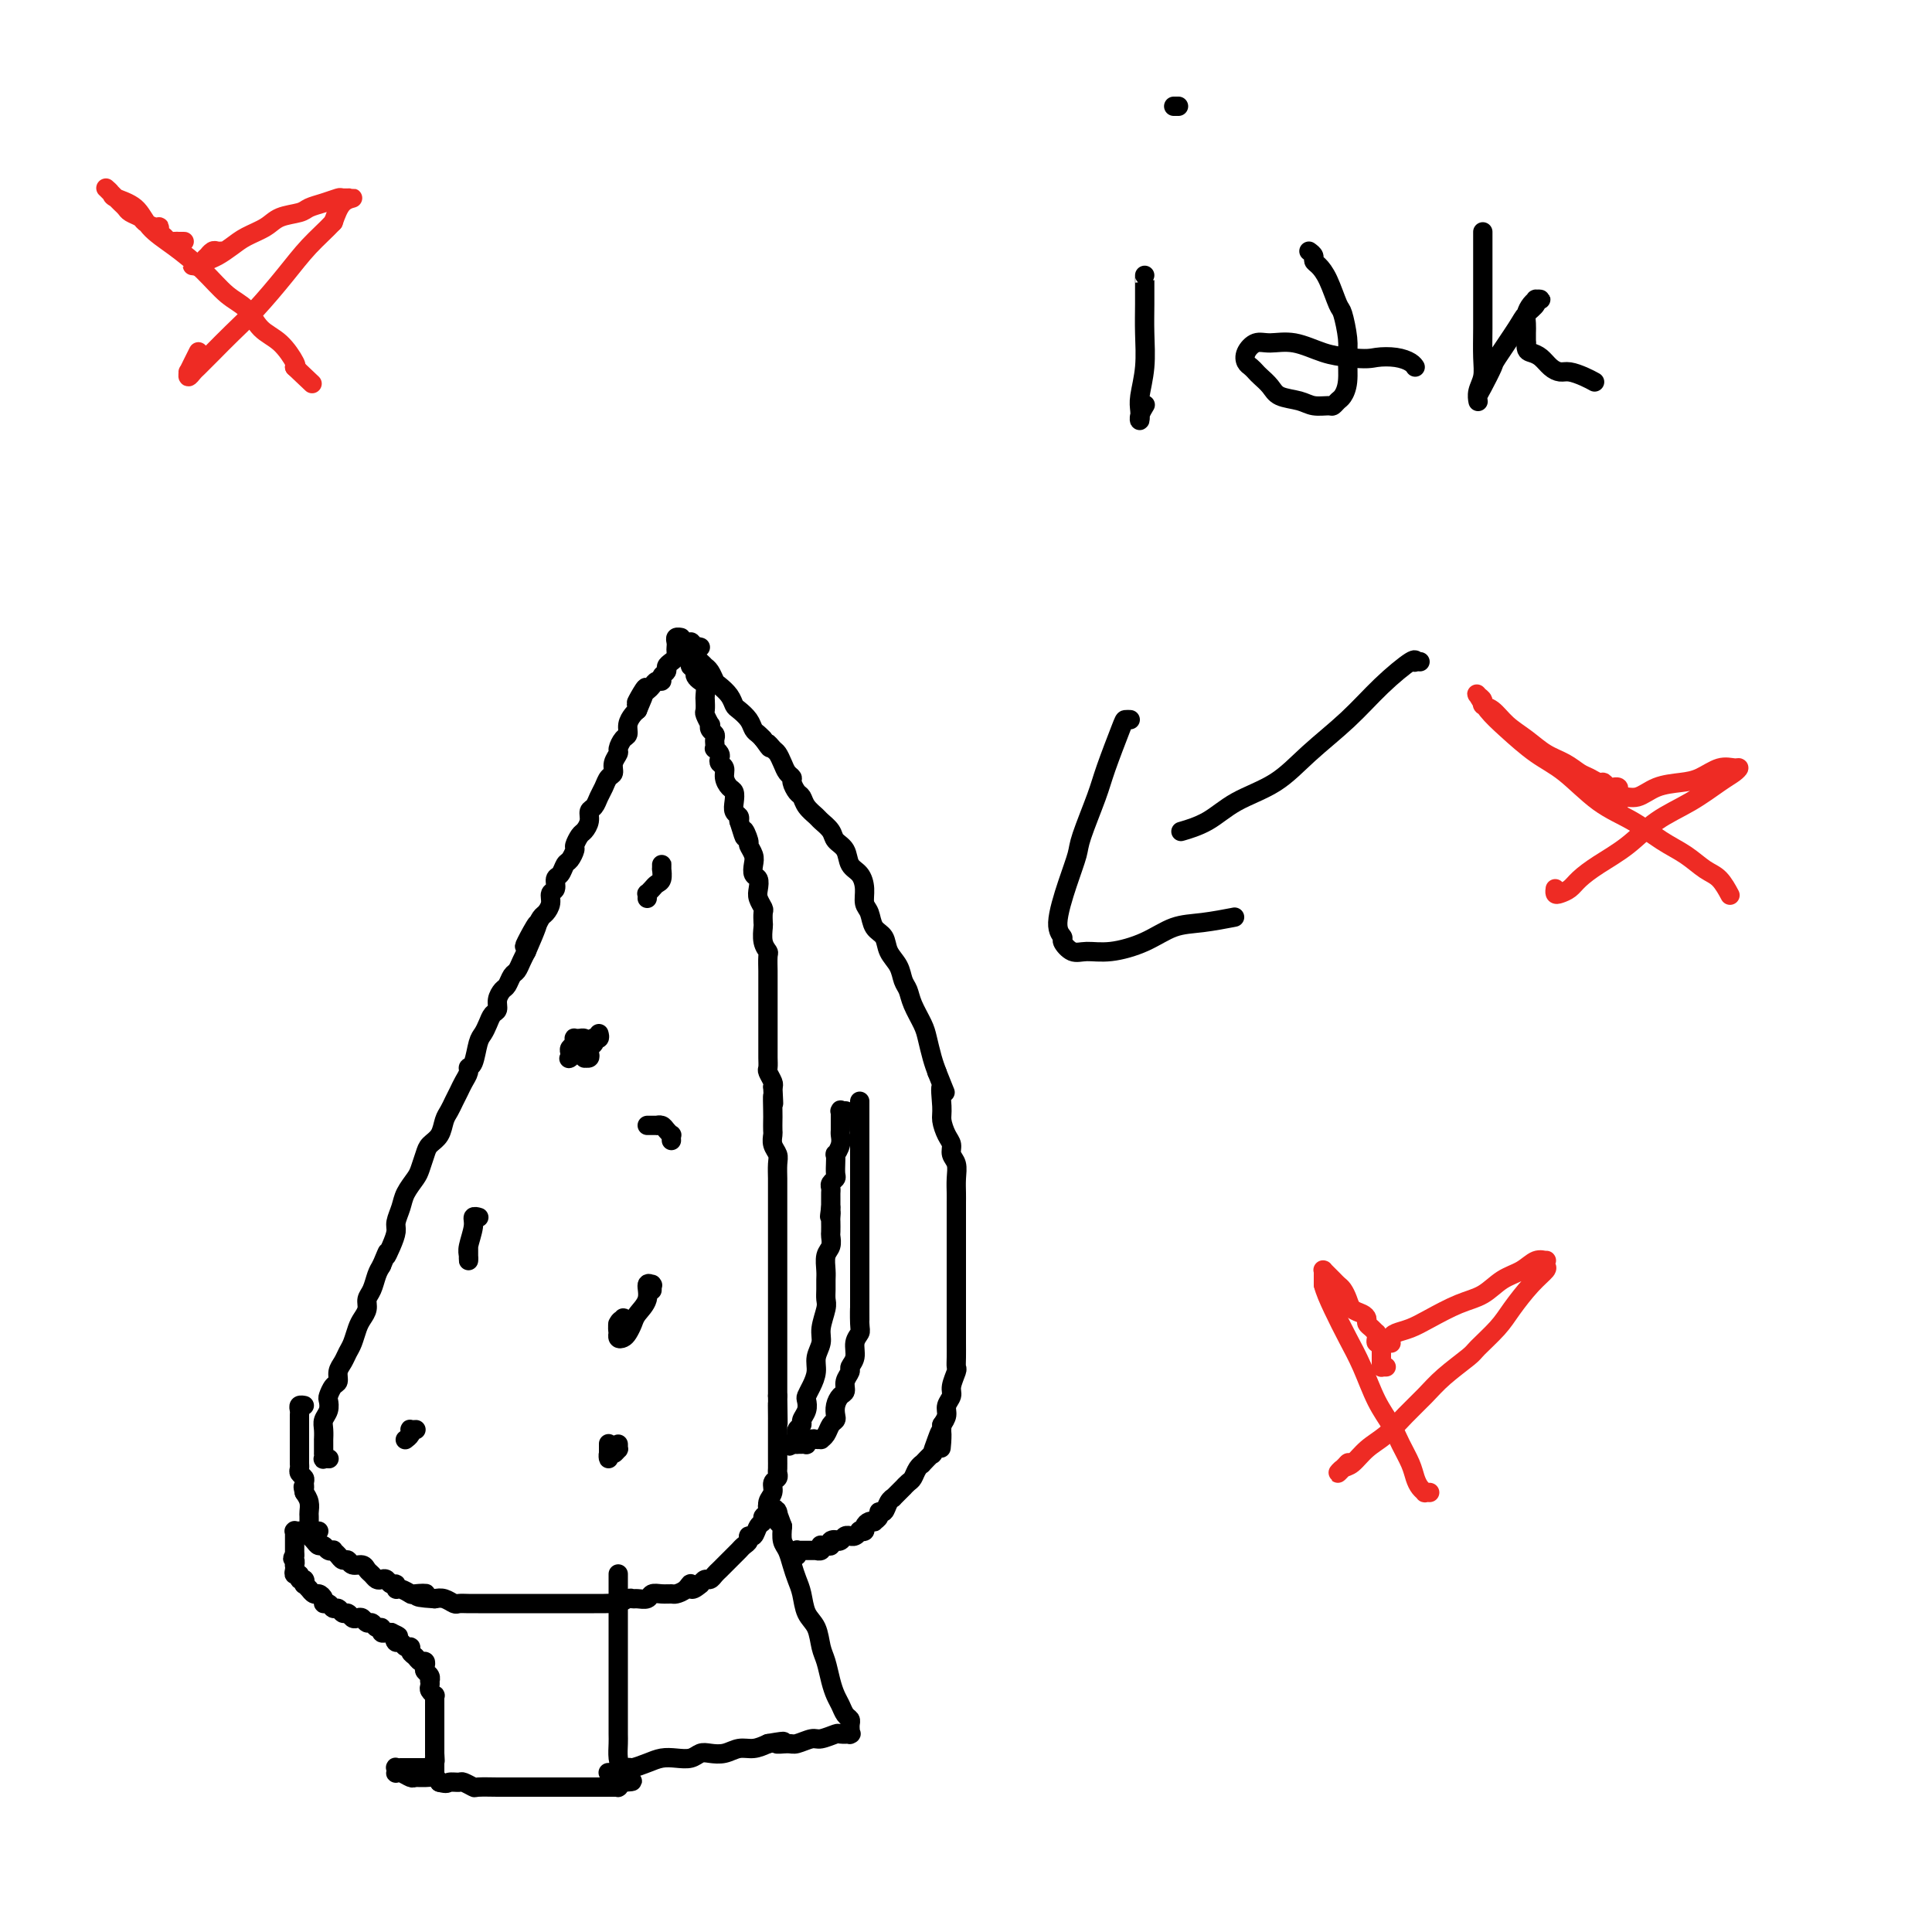 <svg viewBox='0 0 400 400' version='1.1' xmlns='http://www.w3.org/2000/svg' xmlns:xlink='http://www.w3.org/1999/xlink'><g fill='none' stroke='#000000' stroke-width='4' stroke-linecap='round' stroke-linejoin='round'><path d='M68,302c0.113,0.009 0.226,0.017 0,0c-0.226,-0.017 -0.793,-0.060 -1,0c-0.207,0.060 -0.056,0.224 0,0c0.056,-0.224 0.015,-0.835 0,-1c-0.015,-0.165 -0.004,0.115 0,0c0.004,-0.115 0.001,-0.625 0,-1c-0.001,-0.375 -0.001,-0.614 0,-1c0.001,-0.386 0.004,-0.918 0,-1c-0.004,-0.082 -0.015,0.286 0,0c0.015,-0.286 0.056,-1.227 0,-2c-0.056,-0.773 -0.208,-1.377 0,-2c0.208,-0.623 0.778,-1.265 1,-2c0.222,-0.735 0.097,-1.562 0,-2c-0.097,-0.438 -0.167,-0.487 0,-1c0.167,-0.513 0.569,-1.488 1,-2c0.431,-0.512 0.889,-0.559 1,-1c0.111,-0.441 -0.125,-1.277 0,-2c0.125,-0.723 0.611,-1.334 1,-2c0.389,-0.666 0.683,-1.386 1,-2c0.317,-0.614 0.659,-1.123 1,-2c0.341,-0.877 0.683,-2.121 1,-3c0.317,-0.879 0.610,-1.394 1,-2c0.390,-0.606 0.878,-1.303 1,-2c0.122,-0.697 -0.122,-1.393 0,-2c0.122,-0.607 0.610,-1.125 1,-2c0.390,-0.875 0.683,-2.107 1,-3c0.317,-0.893 0.659,-1.446 1,-2'/><path d='M79,262c1.885,-4.551 1.097,-2.430 1,-2c-0.097,0.430 0.498,-0.832 1,-2c0.502,-1.168 0.912,-2.242 1,-3c0.088,-0.758 -0.145,-1.199 0,-2c0.145,-0.801 0.669,-1.961 1,-3c0.331,-1.039 0.469,-1.955 1,-3c0.531,-1.045 1.455,-2.218 2,-3c0.545,-0.782 0.709,-1.172 1,-2c0.291,-0.828 0.708,-2.095 1,-3c0.292,-0.905 0.459,-1.450 1,-2c0.541,-0.550 1.454,-1.106 2,-2c0.546,-0.894 0.723,-2.126 1,-3c0.277,-0.874 0.653,-1.389 1,-2c0.347,-0.611 0.667,-1.316 1,-2c0.333,-0.684 0.681,-1.346 1,-2c0.319,-0.654 0.610,-1.299 1,-2c0.390,-0.701 0.878,-1.458 1,-2c0.122,-0.542 -0.122,-0.869 0,-1c0.122,-0.131 0.610,-0.066 1,-1c0.390,-0.934 0.683,-2.865 1,-4c0.317,-1.135 0.659,-1.473 1,-2c0.341,-0.527 0.683,-1.245 1,-2c0.317,-0.755 0.610,-1.549 1,-2c0.390,-0.451 0.878,-0.559 1,-1c0.122,-0.441 -0.122,-1.217 0,-2c0.122,-0.783 0.610,-1.575 1,-2c0.390,-0.425 0.682,-0.484 1,-1c0.318,-0.516 0.663,-1.489 1,-2c0.337,-0.511 0.668,-0.561 1,-1c0.332,-0.439 0.666,-1.268 1,-2c0.334,-0.732 0.667,-1.366 1,-2'/><path d='M109,197c4.593,-10.472 1.076,-4.153 0,-2c-1.076,2.153 0.290,0.141 1,-1c0.710,-1.141 0.763,-1.409 1,-2c0.237,-0.591 0.656,-1.505 1,-2c0.344,-0.495 0.613,-0.570 1,-1c0.387,-0.430 0.891,-1.213 1,-2c0.109,-0.787 -0.178,-1.577 0,-2c0.178,-0.423 0.821,-0.479 1,-1c0.179,-0.521 -0.106,-1.506 0,-2c0.106,-0.494 0.602,-0.499 1,-1c0.398,-0.501 0.698,-1.500 1,-2c0.302,-0.500 0.605,-0.500 1,-1c0.395,-0.500 0.880,-1.499 1,-2c0.120,-0.501 -0.126,-0.505 0,-1c0.126,-0.495 0.625,-1.480 1,-2c0.375,-0.520 0.625,-0.576 1,-1c0.375,-0.424 0.874,-1.215 1,-2c0.126,-0.785 -0.121,-1.562 0,-2c0.121,-0.438 0.611,-0.536 1,-1c0.389,-0.464 0.678,-1.293 1,-2c0.322,-0.707 0.679,-1.293 1,-2c0.321,-0.707 0.607,-1.536 1,-2c0.393,-0.464 0.893,-0.562 1,-1c0.107,-0.438 -0.177,-1.216 0,-2c0.177,-0.784 0.817,-1.575 1,-2c0.183,-0.425 -0.092,-0.485 0,-1c0.092,-0.515 0.549,-1.486 1,-2c0.451,-0.514 0.894,-0.571 1,-1c0.106,-0.429 -0.125,-1.231 0,-2c0.125,-0.769 0.607,-1.505 1,-2c0.393,-0.495 0.696,-0.747 1,-1'/><path d='M132,147c3.510,-8.140 0.786,-3.492 0,-2c-0.786,1.492 0.368,-0.174 1,-1c0.632,-0.826 0.743,-0.813 1,-1c0.257,-0.187 0.661,-0.575 1,-1c0.339,-0.425 0.612,-0.887 1,-1c0.388,-0.113 0.891,0.125 1,0c0.109,-0.125 -0.177,-0.611 0,-1c0.177,-0.389 0.818,-0.682 1,-1c0.182,-0.318 -0.095,-0.663 0,-1c0.095,-0.337 0.562,-0.668 1,-1c0.438,-0.332 0.849,-0.667 1,-1c0.151,-0.333 0.044,-0.664 0,-1c-0.044,-0.336 -0.026,-0.679 0,-1c0.026,-0.321 0.058,-0.622 0,-1c-0.058,-0.378 -0.208,-0.832 0,-1c0.208,-0.168 0.774,-0.048 1,0c0.226,0.048 0.113,0.024 0,0'/><path d='M143,134c0.008,0.113 0.016,0.227 0,0c-0.016,-0.227 -0.057,-0.794 0,-1c0.057,-0.206 0.211,-0.051 0,0c-0.211,0.051 -0.789,-0.001 -1,0c-0.211,0.001 -0.056,0.057 0,0c0.056,-0.057 0.014,-0.226 0,0c-0.014,0.226 -0.001,0.848 0,1c0.001,0.152 -0.010,-0.165 0,0c0.010,0.165 0.041,0.814 0,1c-0.041,0.186 -0.155,-0.090 0,0c0.155,0.090 0.577,0.545 1,1'/><path d='M143,136c-0.004,0.553 -0.015,0.936 0,1c0.015,0.064 0.056,-0.190 0,0c-0.056,0.190 -0.208,0.825 0,1c0.208,0.175 0.778,-0.109 1,0c0.222,0.109 0.098,0.611 0,1c-0.098,0.389 -0.170,0.667 0,1c0.170,0.333 0.582,0.723 1,1c0.418,0.277 0.843,0.440 1,1c0.157,0.560 0.046,1.517 0,2c-0.046,0.483 -0.026,0.493 0,1c0.026,0.507 0.059,1.512 0,2c-0.059,0.488 -0.208,0.459 0,1c0.208,0.541 0.774,1.650 1,2c0.226,0.350 0.113,-0.061 0,0c-0.113,0.061 -0.226,0.595 0,1c0.226,0.405 0.792,0.682 1,1c0.208,0.318 0.060,0.677 0,1c-0.060,0.323 -0.030,0.611 0,1c0.030,0.389 0.059,0.878 0,1c-0.059,0.122 -0.208,-0.123 0,0c0.208,0.123 0.773,0.613 1,1c0.227,0.387 0.116,0.671 0,1c-0.116,0.329 -0.238,0.703 0,1c0.238,0.297 0.834,0.516 1,1c0.166,0.484 -0.100,1.233 0,2c0.100,0.767 0.566,1.554 1,2c0.434,0.446 0.834,0.553 1,1c0.166,0.447 0.096,1.233 0,2c-0.096,0.767 -0.218,1.514 0,2c0.218,0.486 0.777,0.710 1,1c0.223,0.290 0.112,0.645 0,1'/><path d='M153,170c1.709,5.601 0.980,2.603 1,2c0.020,-0.603 0.789,1.190 1,2c0.211,0.810 -0.136,0.636 0,1c0.136,0.364 0.755,1.266 1,2c0.245,0.734 0.117,1.298 0,2c-0.117,0.702 -0.224,1.540 0,2c0.224,0.460 0.778,0.542 1,1c0.222,0.458 0.112,1.293 0,2c-0.112,0.707 -0.226,1.287 0,2c0.226,0.713 0.792,1.559 1,2c0.208,0.441 0.060,0.475 0,1c-0.060,0.525 -0.030,1.539 0,2c0.030,0.461 0.061,0.369 0,1c-0.061,0.631 -0.212,1.986 0,3c0.212,1.014 0.789,1.689 1,2c0.211,0.311 0.057,0.258 0,1c-0.057,0.742 -0.015,2.278 0,3c0.015,0.722 0.004,0.630 0,1c-0.004,0.370 -0.001,1.201 0,2c0.001,0.799 0.000,1.565 0,2c-0.000,0.435 -0.000,0.539 0,1c0.000,0.461 0.000,1.278 0,2c-0.000,0.722 -0.000,1.348 0,2c0.000,0.652 0.000,1.331 0,2c-0.000,0.669 -0.001,1.330 0,2c0.001,0.670 0.004,1.349 0,2c-0.004,0.651 -0.015,1.274 0,2c0.015,0.726 0.056,1.555 0,2c-0.056,0.445 -0.207,0.504 0,1c0.207,0.496 0.774,1.427 1,2c0.226,0.573 0.113,0.786 0,1'/><path d='M160,225c0.309,6.019 0.083,2.568 0,2c-0.083,-0.568 -0.023,1.749 0,3c0.023,1.251 0.010,1.438 0,2c-0.010,0.562 -0.017,1.500 0,2c0.017,0.500 0.057,0.561 0,1c-0.057,0.439 -0.211,1.257 0,2c0.211,0.743 0.789,1.410 1,2c0.211,0.590 0.057,1.101 0,2c-0.057,0.899 -0.015,2.184 0,3c0.015,0.816 0.004,1.162 0,2c-0.004,0.838 -0.001,2.168 0,3c0.001,0.832 0.000,1.166 0,2c-0.000,0.834 -0.000,2.166 0,3c0.000,0.834 0.000,1.168 0,2c-0.000,0.832 -0.000,2.162 0,3c0.000,0.838 0.000,1.184 0,2c-0.000,0.816 -0.000,2.102 0,3c0.000,0.898 0.000,1.410 0,2c-0.000,0.590 -0.000,1.260 0,2c0.000,0.740 0.000,1.549 0,2c-0.000,0.451 -0.000,0.543 0,1c0.000,0.457 0.000,1.278 0,2c-0.000,0.722 -0.000,1.344 0,2c0.000,0.656 0.000,1.344 0,2c-0.000,0.656 -0.000,1.279 0,2c0.000,0.721 0.000,1.540 0,2c-0.000,0.460 -0.000,0.560 0,1c0.000,0.440 0.000,1.221 0,2c-0.000,0.779 -0.000,1.556 0,2c0.000,0.444 0.000,0.555 0,1c-0.000,0.445 0.000,1.222 0,2'/><path d='M161,289c0.155,10.242 0.041,3.846 0,2c-0.041,-1.846 -0.011,0.857 0,2c0.011,1.143 0.003,0.726 0,1c-0.003,0.274 -0.001,1.238 0,2c0.001,0.762 0.000,1.321 0,2c-0.000,0.679 -0.000,1.477 0,2c0.000,0.523 0.001,0.770 0,1c-0.001,0.230 -0.004,0.442 0,1c0.004,0.558 0.016,1.462 0,2c-0.016,0.538 -0.061,0.710 0,1c0.061,0.290 0.228,0.697 0,1c-0.228,0.303 -0.850,0.501 -1,1c-0.150,0.499 0.171,1.300 0,2c-0.171,0.700 -0.833,1.300 -1,2c-0.167,0.700 0.163,1.502 0,2c-0.163,0.498 -0.818,0.693 -1,1c-0.182,0.307 0.110,0.726 0,1c-0.110,0.274 -0.621,0.402 -1,1c-0.379,0.598 -0.626,1.666 -1,2c-0.374,0.334 -0.874,-0.065 -1,0c-0.126,0.065 0.121,0.595 0,1c-0.121,0.405 -0.610,0.686 -1,1c-0.390,0.314 -0.682,0.662 -1,1c-0.318,0.338 -0.663,0.668 -1,1c-0.337,0.332 -0.668,0.667 -1,1c-0.332,0.333 -0.666,0.663 -1,1c-0.334,0.337 -0.667,0.682 -1,1c-0.333,0.318 -0.667,0.611 -1,1c-0.333,0.389 -0.667,0.874 -1,1c-0.333,0.126 -0.667,-0.107 -1,0c-0.333,0.107 -0.667,0.553 -1,1'/><path d='M145,328c-2.433,2.121 -2.017,0.425 -2,0c0.017,-0.425 -0.367,0.421 -1,1c-0.633,0.579 -1.517,0.891 -2,1c-0.483,0.109 -0.567,0.015 -1,0c-0.433,-0.015 -1.215,0.049 -2,0c-0.785,-0.049 -1.571,-0.210 -2,0c-0.429,0.210 -0.500,0.792 -1,1c-0.500,0.208 -1.428,0.042 -2,0c-0.572,-0.042 -0.786,0.041 -1,0c-0.214,-0.041 -0.426,-0.207 -1,0c-0.574,0.207 -1.508,0.788 -2,1c-0.492,0.212 -0.540,0.057 -1,0c-0.460,-0.057 -1.332,-0.015 -2,0c-0.668,0.015 -1.134,0.004 -2,0c-0.866,-0.004 -2.133,-0.001 -3,0c-0.867,0.001 -1.335,0.000 -2,0c-0.665,-0.000 -1.528,-0.000 -2,0c-0.472,0.000 -0.553,0.000 -1,0c-0.447,-0.000 -1.261,-0.000 -2,0c-0.739,0.000 -1.405,0.000 -2,0c-0.595,-0.000 -1.119,0.000 -2,0c-0.881,-0.000 -2.119,-0.000 -3,0c-0.881,0.000 -1.405,0.000 -2,0c-0.595,-0.000 -1.263,-0.000 -2,0c-0.737,0.000 -1.545,0.001 -2,0c-0.455,-0.001 -0.559,-0.004 -1,0c-0.441,0.004 -1.220,0.015 -2,0c-0.780,-0.015 -1.559,-0.056 -2,0c-0.441,0.056 -0.542,0.207 -1,0c-0.458,-0.207 -1.274,-0.774 -2,-1c-0.726,-0.226 -1.363,-0.113 -2,0'/><path d='M90,331c-6.219,-0.377 -2.767,-0.818 -2,-1c0.767,-0.182 -1.153,-0.105 -2,0c-0.847,0.105 -0.622,0.239 -1,0c-0.378,-0.239 -1.358,-0.852 -2,-1c-0.642,-0.148 -0.946,0.170 -1,0c-0.054,-0.170 0.140,-0.829 0,-1c-0.140,-0.171 -0.615,0.147 -1,0c-0.385,-0.147 -0.681,-0.760 -1,-1c-0.319,-0.240 -0.662,-0.107 -1,0c-0.338,0.107 -0.672,0.187 -1,0c-0.328,-0.187 -0.651,-0.643 -1,-1c-0.349,-0.357 -0.723,-0.617 -1,-1c-0.277,-0.383 -0.455,-0.890 -1,-1c-0.545,-0.110 -1.456,0.177 -2,0c-0.544,-0.177 -0.719,-0.818 -1,-1c-0.281,-0.182 -0.667,0.096 -1,0c-0.333,-0.096 -0.614,-0.566 -1,-1c-0.386,-0.434 -0.877,-0.834 -1,-1c-0.123,-0.166 0.122,-0.100 0,0c-0.122,0.100 -0.611,0.233 -1,0c-0.389,-0.233 -0.679,-0.832 -1,-1c-0.321,-0.168 -0.675,0.095 -1,0c-0.325,-0.095 -0.623,-0.549 -1,-1c-0.377,-0.451 -0.833,-0.898 -1,-1c-0.167,-0.102 -0.045,0.142 0,0c0.045,-0.142 0.013,-0.671 0,-1c-0.013,-0.329 -0.006,-0.458 0,-1c0.006,-0.542 0.012,-1.496 0,-2c-0.012,-0.504 -0.042,-0.559 0,-1c0.042,-0.441 0.155,-1.269 0,-2c-0.155,-0.731 -0.577,-1.366 -1,-2'/><path d='M63,309c-0.460,-1.880 -0.109,-1.081 0,-1c0.109,0.081 -0.023,-0.556 0,-1c0.023,-0.444 0.202,-0.696 0,-1c-0.202,-0.304 -0.786,-0.660 -1,-1c-0.214,-0.340 -0.057,-0.665 0,-1c0.057,-0.335 0.015,-0.681 0,-1c-0.015,-0.319 -0.004,-0.610 0,-1c0.004,-0.390 0.001,-0.878 0,-1c-0.001,-0.122 -0.000,0.122 0,0c0.000,-0.122 0.000,-0.610 0,-1c-0.000,-0.390 -0.000,-0.683 0,-1c0.000,-0.317 0.000,-0.659 0,-1c-0.000,-0.341 0.000,-0.683 0,-1c-0.000,-0.317 -0.000,-0.610 0,-1c0.000,-0.390 0.000,-0.878 0,-1c-0.000,-0.122 -0.001,0.121 0,0c0.001,-0.121 0.004,-0.607 0,-1c-0.004,-0.393 -0.015,-0.694 0,-1c0.015,-0.306 0.056,-0.618 0,-1c-0.056,-0.382 -0.207,-0.834 0,-1c0.207,-0.166 0.774,-0.048 1,0c0.226,0.048 0.113,0.024 0,0'/><path d='M66,317c-0.452,-0.000 -0.905,-0.000 -1,0c-0.095,0.000 0.167,0.000 0,0c-0.167,-0.000 -0.762,-0.000 -1,0c-0.238,0.000 -0.121,0.000 0,0c0.121,-0.000 0.244,-0.000 0,0c-0.244,0.000 -0.854,0.000 -1,0c-0.146,-0.000 0.171,-0.000 0,0c-0.171,0.000 -0.830,0.000 -1,0c-0.170,-0.000 0.151,-0.001 0,0c-0.151,0.001 -0.772,0.004 -1,0c-0.228,-0.004 -0.061,-0.015 0,0c0.061,0.015 0.016,0.056 0,0c-0.016,-0.056 -0.004,-0.208 0,0c0.004,0.208 0.001,0.778 0,1c-0.001,0.222 -0.000,0.097 0,0c0.000,-0.097 0.000,-0.166 0,0c-0.000,0.166 -0.000,0.565 0,1c0.000,0.435 0.000,0.904 0,1c-0.000,0.096 -0.000,-0.180 0,0c0.000,0.180 0.000,0.818 0,1c-0.000,0.182 -0.000,-0.091 0,0c0.000,0.091 0.000,0.545 0,1'/><path d='M61,322c-0.774,0.936 -0.208,0.777 0,1c0.208,0.223 0.060,0.829 0,1c-0.060,0.171 -0.031,-0.094 0,0c0.031,0.094 0.065,0.546 0,1c-0.065,0.454 -0.227,0.910 0,1c0.227,0.090 0.844,-0.187 1,0c0.156,0.187 -0.150,0.839 0,1c0.150,0.161 0.757,-0.168 1,0c0.243,0.168 0.121,0.834 0,1c-0.121,0.166 -0.240,-0.166 0,0c0.240,0.166 0.839,0.832 1,1c0.161,0.168 -0.115,-0.161 0,0c0.115,0.161 0.622,0.813 1,1c0.378,0.187 0.626,-0.089 1,0c0.374,0.089 0.874,0.545 1,1c0.126,0.455 -0.121,0.911 0,1c0.121,0.089 0.610,-0.187 1,0c0.390,0.187 0.682,0.838 1,1c0.318,0.162 0.663,-0.167 1,0c0.337,0.167 0.668,0.828 1,1c0.332,0.172 0.666,-0.146 1,0c0.334,0.146 0.667,0.756 1,1c0.333,0.244 0.666,0.122 1,0c0.334,-0.122 0.668,-0.244 1,0c0.332,0.244 0.663,0.854 1,1c0.337,0.146 0.682,-0.171 1,0c0.318,0.171 0.610,0.830 1,1c0.390,0.170 0.878,-0.150 1,0c0.122,0.150 -0.121,0.771 0,1c0.121,0.229 0.606,0.065 1,0c0.394,-0.065 0.697,-0.033 1,0'/><path d='M81,338c2.405,1.089 1.419,0.813 1,1c-0.419,0.187 -0.271,0.838 0,1c0.271,0.162 0.664,-0.164 1,0c0.336,0.164 0.615,0.818 1,1c0.385,0.182 0.877,-0.110 1,0c0.123,0.110 -0.125,0.621 0,1c0.125,0.379 0.621,0.626 1,1c0.379,0.374 0.641,0.873 1,1c0.359,0.127 0.814,-0.120 1,0c0.186,0.120 0.102,0.606 0,1c-0.102,0.394 -0.223,0.697 0,1c0.223,0.303 0.791,0.606 1,1c0.209,0.394 0.060,0.880 0,1c-0.060,0.120 -0.030,-0.126 0,0c0.030,0.126 0.061,0.625 0,1c-0.061,0.375 -0.212,0.626 0,1c0.212,0.374 0.789,0.870 1,1c0.211,0.130 0.057,-0.106 0,0c-0.057,0.106 -0.015,0.553 0,1c0.015,0.447 0.004,0.893 0,1c-0.004,0.107 -0.001,-0.126 0,0c0.001,0.126 0.000,0.611 0,1c-0.000,0.389 -0.000,0.682 0,1c0.000,0.318 0.000,0.663 0,1c-0.000,0.337 -0.000,0.668 0,1c0.000,0.332 0.000,0.666 0,1c-0.000,0.334 -0.000,0.667 0,1c0.000,0.333 0.000,0.667 0,1c-0.000,0.333 -0.000,0.667 0,1c0.000,0.333 0.000,0.667 0,1c-0.000,0.333 -0.000,0.667 0,1'/><path d='M90,363c0.155,2.658 0.041,1.304 0,1c-0.041,-0.304 -0.011,0.441 0,1c0.011,0.559 0.003,0.934 0,1c-0.003,0.066 -0.001,-0.175 0,0c0.001,0.175 0.000,0.765 0,1c-0.000,0.235 -0.000,0.116 0,0c0.000,-0.116 0.000,-0.227 0,0c-0.000,0.227 -0.000,0.793 0,1c0.000,0.207 0.000,0.056 0,0c-0.000,-0.056 -0.000,-0.016 0,0c0.000,0.016 0.000,0.008 0,0'/><path d='M88,366c0.119,-0.000 0.238,-0.000 0,0c-0.238,0.000 -0.834,0.000 -1,0c-0.166,-0.000 0.096,-0.000 0,0c-0.096,0.000 -0.552,0.000 -1,0c-0.448,-0.000 -0.890,-0.000 -1,0c-0.110,0.000 0.110,0.000 0,0c-0.110,-0.000 -0.551,-0.001 -1,0c-0.449,0.001 -0.905,0.004 -1,0c-0.095,-0.004 0.170,-0.015 0,0c-0.170,0.015 -0.776,0.056 -1,0c-0.224,-0.056 -0.067,-0.207 0,0c0.067,0.207 0.045,0.773 0,1c-0.045,0.227 -0.111,0.113 0,0c0.111,-0.113 0.401,-0.227 1,0c0.599,0.227 1.509,0.796 2,1c0.491,0.204 0.565,0.044 1,0c0.435,-0.044 1.233,0.026 2,0c0.767,-0.026 1.505,-0.150 2,0c0.495,0.150 0.748,0.575 1,1'/><path d='M91,369c1.732,0.460 1.560,0.109 2,0c0.440,-0.109 1.490,0.023 2,0c0.510,-0.023 0.479,-0.202 1,0c0.521,0.202 1.595,0.786 2,1c0.405,0.214 0.143,0.057 1,0c0.857,-0.057 2.834,-0.015 4,0c1.166,0.015 1.520,0.004 2,0c0.480,-0.004 1.086,-0.001 2,0c0.914,0.001 2.135,0.000 3,0c0.865,-0.000 1.372,-0.000 2,0c0.628,0.000 1.375,0.000 2,0c0.625,-0.000 1.128,-0.000 2,0c0.872,0.000 2.114,0.000 3,0c0.886,-0.000 1.417,-0.000 2,0c0.583,0.000 1.218,0.000 2,0c0.782,-0.000 1.711,-0.000 2,0c0.289,0.000 -0.062,0.000 0,0c0.062,-0.000 0.539,-0.000 1,0c0.461,0.000 0.908,0.001 1,0c0.092,-0.001 -0.172,-0.003 0,0c0.172,0.003 0.778,0.011 1,0c0.222,-0.011 0.060,-0.041 0,0c-0.060,0.041 -0.017,0.155 0,0c0.017,-0.155 0.009,-0.577 0,-1'/><path d='M128,369c5.724,-0.126 1.534,-0.441 0,-1c-1.534,-0.559 -0.411,-1.361 0,-2c0.411,-0.639 0.110,-1.115 0,-2c-0.110,-0.885 -0.030,-2.181 0,-3c0.030,-0.819 0.008,-1.163 0,-2c-0.008,-0.837 -0.002,-2.168 0,-3c0.002,-0.832 0.001,-1.166 0,-2c-0.001,-0.834 -0.000,-2.166 0,-3c0.000,-0.834 0.000,-1.168 0,-2c-0.000,-0.832 -0.000,-2.162 0,-3c0.000,-0.838 0.000,-1.183 0,-2c-0.000,-0.817 -0.000,-2.104 0,-3c0.000,-0.896 0.000,-1.400 0,-2c-0.000,-0.600 -0.000,-1.297 0,-2c0.000,-0.703 0.000,-1.412 0,-2c-0.000,-0.588 -0.000,-1.057 0,-2c0.000,-0.943 0.000,-2.362 0,-3c-0.000,-0.638 -0.000,-0.497 0,-1c0.000,-0.503 0.000,-1.650 0,-2c-0.000,-0.350 -0.000,0.098 0,0c0.000,-0.098 0.000,-0.742 0,-1c-0.000,-0.258 -0.000,-0.129 0,0'/><path d='M127,367c0.115,-0.000 0.230,-0.000 0,0c-0.230,0.000 -0.806,0.001 -1,0c-0.194,-0.001 -0.006,-0.004 0,0c0.006,0.004 -0.169,0.016 0,0c0.169,-0.016 0.681,-0.060 1,0c0.319,0.060 0.445,0.223 1,0c0.555,-0.223 1.541,-0.830 2,-1c0.459,-0.170 0.392,0.099 1,0c0.608,-0.099 1.892,-0.566 3,-1c1.108,-0.434 2.039,-0.834 3,-1c0.961,-0.166 1.951,-0.096 3,0c1.049,0.096 2.157,0.218 3,0c0.843,-0.218 1.422,-0.776 2,-1c0.578,-0.224 1.155,-0.115 2,0c0.845,0.115 1.958,0.237 3,0c1.042,-0.237 2.011,-0.833 3,-1c0.989,-0.167 1.997,0.095 3,0c1.003,-0.095 2.002,-0.548 3,-1'/><path d='M159,361c5.303,-0.924 2.560,-0.232 2,0c-0.560,0.232 1.062,0.006 2,0c0.938,-0.006 1.192,0.209 2,0c0.808,-0.209 2.172,-0.840 3,-1c0.828,-0.160 1.122,0.153 2,0c0.878,-0.153 2.340,-0.772 3,-1c0.660,-0.228 0.516,-0.065 1,0c0.484,0.065 1.594,0.031 2,0c0.406,-0.031 0.109,-0.060 0,0c-0.109,0.060 -0.029,0.209 0,0c0.029,-0.209 0.009,-0.777 0,-1c-0.009,-0.223 -0.005,-0.100 0,0c0.005,0.100 0.013,0.178 0,0c-0.013,-0.178 -0.045,-0.614 0,-1c0.045,-0.386 0.167,-0.724 0,-1c-0.167,-0.276 -0.622,-0.489 -1,-1c-0.378,-0.511 -0.679,-1.318 -1,-2c-0.321,-0.682 -0.662,-1.239 -1,-2c-0.338,-0.761 -0.672,-1.725 -1,-3c-0.328,-1.275 -0.651,-2.862 -1,-4c-0.349,-1.138 -0.723,-1.827 -1,-3c-0.277,-1.173 -0.455,-2.831 -1,-4c-0.545,-1.169 -1.455,-1.850 -2,-3c-0.545,-1.150 -0.724,-2.768 -1,-4c-0.276,-1.232 -0.649,-2.076 -1,-3c-0.351,-0.924 -0.682,-1.928 -1,-3c-0.318,-1.072 -0.624,-2.212 -1,-3c-0.376,-0.788 -0.822,-1.225 -1,-2c-0.178,-0.775 -0.089,-1.887 0,-3'/><path d='M162,316c-2.404,-6.753 -1.415,-2.135 -1,-1c0.415,1.135 0.256,-1.211 0,-2c-0.256,-0.789 -0.607,-0.020 -1,0c-0.393,0.020 -0.826,-0.709 -1,-1c-0.174,-0.291 -0.087,-0.146 0,0'/><path d='M145,134c-0.423,-0.111 -0.846,-0.223 -1,0c-0.154,0.223 -0.039,0.780 0,1c0.039,0.220 0.000,0.101 0,0c-0.000,-0.101 0.038,-0.185 0,0c-0.038,0.185 -0.151,0.640 0,1c0.151,0.360 0.565,0.625 1,1c0.435,0.375 0.889,0.859 1,1c0.111,0.141 -0.121,-0.062 0,0c0.121,0.062 0.596,0.388 1,1c0.404,0.612 0.737,1.511 1,2c0.263,0.489 0.455,0.567 1,1c0.545,0.433 1.441,1.219 2,2c0.559,0.781 0.780,1.557 1,2c0.220,0.443 0.440,0.552 1,1c0.560,0.448 1.459,1.233 2,2c0.541,0.767 0.722,1.514 1,2c0.278,0.486 0.651,0.710 1,1c0.349,0.290 0.675,0.645 1,1'/><path d='M158,153c2.190,3.115 1.164,1.402 1,1c-0.164,-0.402 0.534,0.509 1,1c0.466,0.491 0.698,0.564 1,1c0.302,0.436 0.672,1.234 1,2c0.328,0.766 0.613,1.500 1,2c0.387,0.500 0.876,0.767 1,1c0.124,0.233 -0.117,0.434 0,1c0.117,0.566 0.594,1.499 1,2c0.406,0.501 0.743,0.571 1,1c0.257,0.429 0.435,1.217 1,2c0.565,0.783 1.517,1.559 2,2c0.483,0.441 0.495,0.545 1,1c0.505,0.455 1.501,1.262 2,2c0.499,0.738 0.502,1.408 1,2c0.498,0.592 1.492,1.107 2,2c0.508,0.893 0.532,2.163 1,3c0.468,0.837 1.381,1.239 2,2c0.619,0.761 0.943,1.880 1,3c0.057,1.120 -0.155,2.243 0,3c0.155,0.757 0.675,1.150 1,2c0.325,0.850 0.454,2.157 1,3c0.546,0.843 1.509,1.222 2,2c0.491,0.778 0.512,1.953 1,3c0.488,1.047 1.444,1.964 2,3c0.556,1.036 0.712,2.191 1,3c0.288,0.809 0.707,1.273 1,2c0.293,0.727 0.460,1.717 1,3c0.540,1.283 1.454,2.859 2,4c0.546,1.141 0.724,1.846 1,3c0.276,1.154 0.650,2.758 1,4c0.350,1.242 0.675,2.121 1,3'/><path d='M194,222c2.699,6.817 1.445,3.359 1,3c-0.445,-0.359 -0.082,2.379 0,4c0.082,1.621 -0.118,2.124 0,3c0.118,0.876 0.553,2.124 1,3c0.447,0.876 0.904,1.379 1,2c0.096,0.621 -0.171,1.360 0,2c0.171,0.640 0.778,1.183 1,2c0.222,0.817 0.060,1.910 0,3c-0.060,1.090 -0.016,2.178 0,3c0.016,0.822 0.004,1.378 0,2c-0.004,0.622 -0.001,1.311 0,2c0.001,0.689 0.000,1.377 0,2c-0.000,0.623 -0.000,1.182 0,2c0.000,0.818 0.000,1.896 0,3c-0.000,1.104 -0.000,2.235 0,3c0.000,0.765 0.000,1.163 0,2c-0.000,0.837 -0.000,2.111 0,3c0.000,0.889 0.000,1.393 0,2c-0.000,0.607 -0.000,1.316 0,2c0.000,0.684 0.000,1.341 0,2c-0.000,0.659 -0.000,1.318 0,2c0.000,0.682 0.001,1.385 0,2c-0.001,0.615 -0.004,1.141 0,2c0.004,0.859 0.016,2.050 0,3c-0.016,0.950 -0.061,1.658 0,2c0.061,0.342 0.227,0.318 0,1c-0.227,0.682 -0.848,2.069 -1,3c-0.152,0.931 0.165,1.404 0,2c-0.165,0.596 -0.814,1.314 -1,2c-0.186,0.686 0.090,1.339 0,2c-0.090,0.661 -0.545,1.331 -1,2'/><path d='M195,295c-0.422,8.333 0.023,3.666 0,2c-0.023,-1.666 -0.513,-0.332 -1,1c-0.487,1.332 -0.971,2.660 -1,3c-0.029,0.340 0.395,-0.308 0,0c-0.395,0.308 -1.611,1.574 -2,2c-0.389,0.426 0.049,0.013 0,0c-0.049,-0.013 -0.585,0.373 -1,1c-0.415,0.627 -0.707,1.496 -1,2c-0.293,0.504 -0.585,0.642 -1,1c-0.415,0.358 -0.951,0.935 -1,1c-0.049,0.065 0.391,-0.381 0,0c-0.391,0.381 -1.611,1.590 -2,2c-0.389,0.410 0.055,0.022 0,0c-0.055,-0.022 -0.607,0.324 -1,1c-0.393,0.676 -0.626,1.684 -1,2c-0.374,0.316 -0.887,-0.060 -1,0c-0.113,0.060 0.176,0.555 0,1c-0.176,0.445 -0.817,0.841 -1,1c-0.183,0.159 0.090,0.081 0,0c-0.090,-0.081 -0.545,-0.166 -1,0c-0.455,0.166 -0.909,0.584 -1,1c-0.091,0.416 0.182,0.829 0,1c-0.182,0.171 -0.818,0.099 -1,0c-0.182,-0.099 0.092,-0.224 0,0c-0.092,0.224 -0.549,0.796 -1,1c-0.451,0.204 -0.895,0.041 -1,0c-0.105,-0.041 0.129,0.042 0,0c-0.129,-0.042 -0.622,-0.207 -1,0c-0.378,0.207 -0.640,0.787 -1,1c-0.360,0.213 -0.817,0.061 -1,0c-0.183,-0.061 -0.091,-0.030 0,0'/><path d='M173,319c-1.483,0.945 -0.191,0.306 0,0c0.191,-0.306 -0.720,-0.279 -1,0c-0.280,0.279 0.070,0.811 0,1c-0.070,0.189 -0.559,0.037 -1,0c-0.441,-0.037 -0.835,0.043 -1,0c-0.165,-0.043 -0.101,-0.208 0,0c0.101,0.208 0.238,0.788 0,1c-0.238,0.212 -0.852,0.057 -1,0c-0.148,-0.057 0.170,-0.015 0,0c-0.170,0.015 -0.829,0.004 -1,0c-0.171,-0.004 0.146,-0.001 0,0c-0.146,0.001 -0.756,0.000 -1,0c-0.244,-0.000 -0.122,-0.000 0,0c0.122,0.000 0.243,0.000 0,0c-0.243,-0.000 -0.850,-0.001 -1,0c-0.150,0.001 0.156,0.004 0,0c-0.156,-0.004 -0.774,-0.015 -1,0c-0.226,0.015 -0.061,0.057 0,0c0.061,-0.057 0.016,-0.211 0,0c-0.016,0.211 -0.004,0.788 0,1c0.004,0.212 0.001,0.061 0,0c-0.001,-0.061 -0.001,-0.030 0,0'/><path d='M175,230c0.008,0.000 0.016,0.001 0,0c-0.016,-0.001 -0.057,-0.002 0,0c0.057,0.002 0.211,0.007 0,0c-0.211,-0.007 -0.789,-0.027 -1,0c-0.211,0.027 -0.057,0.101 0,0c0.057,-0.101 0.015,-0.379 0,0c-0.015,0.379 -0.003,1.413 0,2c0.003,0.587 -0.003,0.726 0,1c0.003,0.274 0.015,0.684 0,1c-0.015,0.316 -0.057,0.538 0,1c0.057,0.462 0.211,1.166 0,2c-0.211,0.834 -0.789,1.800 -1,2c-0.211,0.200 -0.056,-0.364 0,0c0.056,0.364 0.011,1.656 0,2c-0.011,0.344 0.011,-0.259 0,0c-0.011,0.259 -0.056,1.379 0,2c0.056,0.621 0.211,0.743 0,1c-0.211,0.257 -0.789,0.651 -1,1c-0.211,0.349 -0.057,0.654 0,1c0.057,0.346 0.015,0.732 0,1c-0.015,0.268 -0.004,0.418 0,1c0.004,0.582 0.001,1.595 0,2c-0.001,0.405 -0.001,0.203 0,0'/><path d='M172,250c-0.464,3.268 -0.125,1.438 0,1c0.125,-0.438 0.034,0.516 0,1c-0.034,0.484 -0.013,0.499 0,1c0.013,0.501 0.018,1.489 0,2c-0.018,0.511 -0.057,0.546 0,1c0.057,0.454 0.212,1.329 0,2c-0.212,0.671 -0.789,1.139 -1,2c-0.211,0.861 -0.055,2.116 0,3c0.055,0.884 0.011,1.398 0,2c-0.011,0.602 0.012,1.291 0,2c-0.012,0.709 -0.060,1.439 0,2c0.060,0.561 0.227,0.954 0,2c-0.227,1.046 -0.848,2.745 -1,4c-0.152,1.255 0.166,2.066 0,3c-0.166,0.934 -0.815,1.990 -1,3c-0.185,1.010 0.095,1.975 0,3c-0.095,1.025 -0.565,2.110 -1,3c-0.435,0.890 -0.833,1.587 -1,2c-0.167,0.413 -0.101,0.544 0,1c0.101,0.456 0.237,1.236 0,2c-0.237,0.764 -0.848,1.510 -1,2c-0.152,0.490 0.155,0.722 0,1c-0.155,0.278 -0.774,0.600 -1,1c-0.226,0.400 -0.061,0.878 0,1c0.061,0.122 0.016,-0.112 0,0c-0.016,0.112 -0.004,0.569 0,1c0.004,0.431 0.001,0.838 0,1c-0.001,0.162 -0.001,0.081 0,0'/><path d='M178,230c0.000,-0.451 0.000,-0.902 0,-1c0.000,-0.098 0.000,0.158 0,0c-0.000,-0.158 0.000,-0.729 0,-1c0.000,-0.271 0.000,-0.243 0,0c0.000,0.243 0.000,0.699 0,1c0.000,0.301 0.000,0.446 0,1c0.000,0.554 0.000,1.518 0,2c0.000,0.482 0.000,0.483 0,1c0.000,0.517 0.000,1.549 0,2c0.000,0.451 0.000,0.322 0,1c0.000,0.678 0.000,2.162 0,3c0.000,0.838 0.000,1.028 0,2c0.000,0.972 0.000,2.725 0,4c0.000,1.275 -0.000,2.074 0,3c0.000,0.926 0.000,1.981 0,3c0.000,1.019 -0.000,2.002 0,3c0.000,0.998 0.000,2.010 0,3c0.000,0.990 -0.000,1.959 0,3c0.000,1.041 0.000,2.155 0,3c0.000,0.845 -0.000,1.420 0,2c0.000,0.580 0.000,1.166 0,2c0.000,0.834 0.000,1.917 0,3'/><path d='M178,270c0.005,6.259 0.016,1.907 0,1c-0.016,-0.907 -0.061,1.631 0,3c0.061,1.369 0.228,1.570 0,2c-0.228,0.430 -0.850,1.087 -1,2c-0.150,0.913 0.171,2.080 0,3c-0.171,0.920 -0.833,1.594 -1,2c-0.167,0.406 0.162,0.545 0,1c-0.162,0.455 -0.814,1.225 -1,2c-0.186,0.775 0.095,1.556 0,2c-0.095,0.444 -0.564,0.552 -1,1c-0.436,0.448 -0.837,1.237 -1,2c-0.163,0.763 -0.086,1.501 0,2c0.086,0.499 0.182,0.761 0,1c-0.182,0.239 -0.640,0.457 -1,1c-0.360,0.543 -0.621,1.413 -1,2c-0.379,0.587 -0.876,0.893 -1,1c-0.124,0.107 0.125,0.015 0,0c-0.125,-0.015 -0.625,0.049 -1,0c-0.375,-0.049 -0.626,-0.209 -1,0c-0.374,0.209 -0.870,0.788 -1,1c-0.130,0.212 0.105,0.057 0,0c-0.105,-0.057 -0.550,-0.015 -1,0c-0.450,0.015 -0.904,0.004 -1,0c-0.096,-0.004 0.166,-0.001 0,0c-0.166,0.001 -0.762,0.000 -1,0c-0.238,-0.000 -0.119,-0.000 0,0'/><path d='M164,299c-1.332,0.774 -0.161,0.207 0,0c0.161,-0.207 -0.687,-0.056 -1,0c-0.313,0.056 -0.089,0.016 0,0c0.089,-0.016 0.045,-0.008 0,0'/><path d='M124,214c0.111,0.416 0.222,0.833 0,1c-0.222,0.167 -0.778,0.086 -1,0c-0.222,-0.086 -0.111,-0.177 0,0c0.111,0.177 0.222,0.622 0,1c-0.222,0.378 -0.777,0.690 -1,1c-0.223,0.310 -0.112,0.620 0,1c0.112,0.380 0.226,0.831 0,1c-0.226,0.169 -0.793,0.055 -1,0c-0.207,-0.055 -0.055,-0.053 0,0c0.055,0.053 0.015,0.155 0,0c-0.015,-0.155 -0.003,-0.567 0,-1c0.003,-0.433 -0.003,-0.887 0,-1c0.003,-0.113 0.016,0.113 0,0c-0.016,-0.113 -0.061,-0.566 0,-1c0.061,-0.434 0.226,-0.849 0,-1c-0.226,-0.151 -0.844,-0.037 -1,0c-0.156,0.037 0.151,-0.001 0,0c-0.151,0.001 -0.758,0.042 -1,0c-0.242,-0.042 -0.117,-0.165 0,0c0.117,0.165 0.228,0.619 0,1c-0.228,0.381 -0.793,0.690 -1,1c-0.207,0.310 -0.056,0.622 0,1c0.056,0.378 0.016,0.822 0,1c-0.016,0.178 -0.008,0.089 0,0'/><path d='M118,219c-0.711,0.556 0.511,-0.556 1,-1c0.489,-0.444 0.244,-0.222 0,0'/><path d='M135,267c-0.002,0.112 -0.005,0.224 0,0c0.005,-0.224 0.017,-0.783 0,-1c-0.017,-0.217 -0.064,-0.091 0,0c0.064,0.091 0.238,0.145 0,0c-0.238,-0.145 -0.890,-0.491 -1,0c-0.110,0.491 0.322,1.820 0,3c-0.322,1.180 -1.396,2.212 -2,3c-0.604,0.788 -0.736,1.331 -1,2c-0.264,0.669 -0.659,1.462 -1,2c-0.341,0.538 -0.627,0.821 -1,1c-0.373,0.179 -0.833,0.254 -1,0c-0.167,-0.254 -0.041,-0.838 0,-1c0.041,-0.162 -0.003,0.096 0,0c0.003,-0.096 0.054,-0.548 0,-1c-0.054,-0.452 -0.215,-0.904 0,-1c0.215,-0.096 0.804,0.164 1,0c0.196,-0.164 0.000,-0.751 0,-1c-0.000,-0.249 0.196,-0.160 0,0c-0.196,0.160 -0.783,0.389 -1,1c-0.217,0.611 -0.062,1.603 0,2c0.062,0.397 0.031,0.198 0,0'/><path d='M86,296c0.111,-0.006 0.222,-0.012 0,0c-0.222,0.012 -0.778,0.042 -1,0c-0.222,-0.042 -0.112,-0.155 0,0c0.112,0.155 0.226,0.578 0,1c-0.226,0.422 -0.792,0.844 -1,1c-0.208,0.156 -0.060,0.044 0,0c0.060,-0.044 0.030,-0.022 0,0'/><path d='M99,252c0.121,0.032 0.243,0.064 0,0c-0.243,-0.064 -0.850,-0.222 -1,0c-0.150,0.222 0.156,0.826 0,2c-0.156,1.174 -0.774,2.918 -1,4c-0.226,1.082 -0.061,1.503 0,2c0.061,0.497 0.016,1.072 0,1c-0.016,-0.072 -0.004,-0.790 0,-1c0.004,-0.210 0.001,0.087 0,0c-0.001,-0.087 -0.000,-0.559 0,-1c0.000,-0.441 0.000,-0.849 0,-1c-0.000,-0.151 -0.000,-0.043 0,0c0.000,0.043 0.000,0.022 0,0'/><path d='M128,300c0.006,-0.545 0.012,-1.089 0,-1c-0.012,0.089 -0.042,0.813 0,1c0.042,0.187 0.155,-0.163 0,0c-0.155,0.163 -0.577,0.839 -1,1c-0.423,0.161 -0.845,-0.192 -1,0c-0.155,0.192 -0.041,0.928 0,1c0.041,0.072 0.011,-0.520 0,-1c-0.011,-0.480 -0.003,-0.847 0,-1c0.003,-0.153 0.001,-0.094 0,0c-0.001,0.094 -0.000,0.221 0,0c0.000,-0.221 0.000,-0.790 0,-1c-0.000,-0.210 -0.000,-0.060 0,0c0.000,0.060 0.000,0.030 0,0'/><path d='M139,236c0.007,0.119 0.013,0.238 0,0c-0.013,-0.238 -0.046,-0.834 0,-1c0.046,-0.166 0.171,0.099 0,0c-0.171,-0.099 -0.638,-0.562 -1,-1c-0.362,-0.438 -0.618,-0.849 -1,-1c-0.382,-0.151 -0.891,-0.040 -1,0c-0.109,0.040 0.181,0.011 0,0c-0.181,-0.011 -0.832,-0.003 -1,0c-0.168,0.003 0.147,0.001 0,0c-0.147,-0.001 -0.756,-0.000 -1,0c-0.244,0.000 -0.122,0.000 0,0'/><path d='M134,186c0.024,-0.446 0.049,-0.892 0,-1c-0.049,-0.108 -0.171,0.121 0,0c0.171,-0.121 0.634,-0.592 1,-1c0.366,-0.408 0.634,-0.754 1,-1c0.366,-0.246 0.830,-0.393 1,-1c0.170,-0.607 0.046,-1.676 0,-2c-0.046,-0.324 -0.012,0.095 0,0c0.012,-0.095 0.003,-0.706 0,-1c-0.003,-0.294 -0.001,-0.271 0,0c0.001,0.271 0.000,0.792 0,1c-0.000,0.208 -0.000,0.104 0,0'/><path d='M237,57c-0.002,-0.007 -0.004,-0.014 0,1c0.004,1.014 0.015,3.048 0,5c-0.015,1.952 -0.056,3.824 0,6c0.056,2.176 0.210,4.658 0,7c-0.210,2.342 -0.785,4.543 -1,6c-0.215,1.457 -0.072,2.169 0,3c0.072,0.831 0.071,1.779 0,2c-0.071,0.221 -0.211,-0.287 0,-1c0.211,-0.713 0.775,-1.632 1,-2c0.225,-0.368 0.113,-0.184 0,0'/><path d='M243,22c0.417,0.000 0.833,0.000 1,0c0.167,0.000 0.083,0.000 0,0'/><path d='M271,52c0.441,0.326 0.881,0.651 1,1c0.119,0.349 -0.085,0.720 0,1c0.085,0.280 0.457,0.469 1,1c0.543,0.531 1.255,1.403 2,3c0.745,1.597 1.521,3.918 2,5c0.479,1.082 0.661,0.924 1,2c0.339,1.076 0.834,3.387 1,5c0.166,1.613 0.003,2.527 0,4c-0.003,1.473 0.156,3.505 0,5c-0.156,1.495 -0.625,2.454 -1,3c-0.375,0.546 -0.654,0.679 -1,1c-0.346,0.321 -0.758,0.830 -1,1c-0.242,0.170 -0.316,0.001 -1,0c-0.684,-0.001 -1.980,0.165 -3,0c-1.020,-0.165 -1.765,-0.660 -3,-1c-1.235,-0.340 -2.961,-0.525 -4,-1c-1.039,-0.475 -1.392,-1.240 -2,-2c-0.608,-0.760 -1.471,-1.516 -2,-2c-0.529,-0.484 -0.725,-0.698 -1,-1c-0.275,-0.302 -0.630,-0.693 -1,-1c-0.370,-0.307 -0.754,-0.529 -1,-1c-0.246,-0.471 -0.352,-1.191 0,-2c0.352,-0.809 1.163,-1.706 2,-2c0.837,-0.294 1.698,0.014 3,0c1.302,-0.014 3.043,-0.350 5,0c1.957,0.350 4.131,1.386 6,2c1.869,0.614 3.435,0.807 5,1'/><path d='M279,74c4.100,0.476 4.850,0.166 6,0c1.150,-0.166 2.700,-0.189 4,0c1.300,0.189 2.350,0.589 3,1c0.650,0.411 0.900,0.832 1,1c0.100,0.168 0.050,0.084 0,0'/><path d='M307,48c0.000,0.204 0.000,0.408 0,1c-0.000,0.592 -0.000,1.572 0,3c0.000,1.428 0.001,3.306 0,5c-0.001,1.694 -0.004,3.206 0,5c0.004,1.794 0.015,3.872 0,6c-0.015,2.128 -0.057,4.307 0,6c0.057,1.693 0.211,2.899 0,4c-0.211,1.101 -0.789,2.096 -1,3c-0.211,0.904 -0.055,1.717 0,2c0.055,0.283 0.008,0.037 0,0c-0.008,-0.037 0.022,0.135 0,0c-0.022,-0.135 -0.097,-0.578 0,-1c0.097,-0.422 0.368,-0.823 1,-2c0.632,-1.177 1.627,-3.131 2,-4c0.373,-0.869 0.123,-0.653 1,-2c0.877,-1.347 2.881,-4.256 4,-6c1.119,-1.744 1.354,-2.324 2,-3c0.646,-0.676 1.705,-1.450 2,-2c0.295,-0.550 -0.172,-0.877 0,-1c0.172,-0.123 0.985,-0.041 1,0c0.015,0.041 -0.766,0.041 -1,0c-0.234,-0.041 0.081,-0.124 0,0c-0.081,0.124 -0.558,0.456 -1,1c-0.442,0.544 -0.851,1.300 -1,2c-0.149,0.700 -0.040,1.342 0,2c0.040,0.658 0.011,1.331 0,2c-0.011,0.669 -0.006,1.335 0,2'/><path d='M316,71c-0.179,1.658 0.374,1.802 1,2c0.626,0.198 1.326,0.448 2,1c0.674,0.552 1.323,1.405 2,2c0.677,0.595 1.383,0.930 2,1c0.617,0.070 1.145,-0.126 2,0c0.855,0.126 2.038,0.572 3,1c0.962,0.428 1.703,0.836 2,1c0.297,0.164 0.148,0.082 0,0'/><path d='M294,137c-0.416,-0.029 -0.831,-0.057 -1,0c-0.169,0.057 -0.091,0.201 0,0c0.091,-0.201 0.194,-0.746 -1,0c-1.194,0.746 -3.687,2.782 -6,5c-2.313,2.218 -4.448,4.618 -7,7c-2.552,2.382 -5.522,4.747 -8,7c-2.478,2.253 -4.465,4.394 -7,6c-2.535,1.606 -5.618,2.678 -8,4c-2.382,1.322 -4.064,2.894 -6,4c-1.936,1.106 -4.124,1.744 -5,2c-0.876,0.256 -0.438,0.128 0,0'/><path d='M234,149c-0.390,-0.017 -0.781,-0.034 -1,0c-0.219,0.034 -0.268,0.118 -1,2c-0.732,1.882 -2.149,5.563 -3,8c-0.851,2.437 -1.137,3.629 -2,6c-0.863,2.371 -2.304,5.921 -3,8c-0.696,2.079 -0.647,2.688 -1,4c-0.353,1.312 -1.108,3.326 -2,6c-0.892,2.674 -1.920,6.009 -2,8c-0.080,1.991 0.786,2.640 1,3c0.214,0.360 -0.226,0.431 0,1c0.226,0.569 1.119,1.634 2,2c0.881,0.366 1.752,0.032 3,0c1.248,-0.032 2.875,0.236 5,0c2.125,-0.236 4.749,-0.978 7,-2c2.251,-1.022 4.129,-2.326 6,-3c1.871,-0.674 3.734,-0.720 6,-1c2.266,-0.280 4.933,-0.794 6,-1c1.067,-0.206 0.533,-0.103 0,0'/></g>
<g fill='none' stroke='#EE2B24' stroke-width='4' stroke-linecap='round' stroke-linejoin='round'><path d='M288,278c-0.003,-0.024 -0.006,-0.047 0,0c0.006,0.047 0.022,0.165 0,0c-0.022,-0.165 -0.082,-0.615 0,-1c0.082,-0.385 0.307,-0.707 1,-1c0.693,-0.293 1.854,-0.558 3,-1c1.146,-0.442 2.277,-1.063 4,-2c1.723,-0.937 4.036,-2.192 6,-3c1.964,-0.808 3.577,-1.169 5,-2c1.423,-0.831 2.654,-2.133 4,-3c1.346,-0.867 2.805,-1.301 4,-2c1.195,-0.699 2.126,-1.664 3,-2c0.874,-0.336 1.690,-0.045 2,0c0.310,0.045 0.112,-0.158 0,0c-0.112,0.158 -0.139,0.677 0,1c0.139,0.323 0.443,0.451 0,1c-0.443,0.549 -1.635,1.521 -3,3c-1.365,1.479 -2.903,3.466 -4,5c-1.097,1.534 -1.752,2.615 -3,4c-1.248,1.385 -3.089,3.072 -4,4c-0.911,0.928 -0.893,1.095 -2,2c-1.107,0.905 -3.339,2.549 -5,4c-1.661,1.451 -2.752,2.711 -4,4c-1.248,1.289 -2.652,2.607 -4,4c-1.348,1.393 -2.639,2.861 -4,4c-1.361,1.139 -2.793,1.948 -4,3c-1.207,1.052 -2.191,2.345 -3,3c-0.809,0.655 -1.444,0.670 -2,1c-0.556,0.330 -1.034,0.973 -1,1c0.034,0.027 0.581,-0.564 1,-1c0.419,-0.436 0.709,-0.718 1,-1'/><path d='M279,303c0.333,-0.333 0.167,-0.167 0,0'/><path d='M287,283c-0.423,0.006 -0.845,0.012 -1,0c-0.155,-0.012 -0.041,-0.041 0,0c0.041,0.041 0.011,0.151 0,0c-0.011,-0.151 -0.003,-0.565 0,-1c0.003,-0.435 0.002,-0.891 0,-1c-0.002,-0.109 -0.004,0.129 0,0c0.004,-0.129 0.015,-0.626 0,-1c-0.015,-0.374 -0.057,-0.626 0,-1c0.057,-0.374 0.212,-0.870 0,-1c-0.212,-0.130 -0.792,0.106 -1,0c-0.208,-0.106 -0.046,-0.553 0,-1c0.046,-0.447 -0.026,-0.893 0,-1c0.026,-0.107 0.149,0.126 0,0c-0.149,-0.126 -0.568,-0.610 -1,-1c-0.432,-0.390 -0.875,-0.685 -1,-1c-0.125,-0.315 0.069,-0.652 0,-1c-0.069,-0.348 -0.400,-0.709 -1,-1c-0.600,-0.291 -1.470,-0.512 -2,-1c-0.530,-0.488 -0.719,-1.244 -1,-2c-0.281,-0.756 -0.653,-1.513 -1,-2c-0.347,-0.487 -0.667,-0.705 -1,-1c-0.333,-0.295 -0.678,-0.668 -1,-1c-0.322,-0.332 -0.622,-0.623 -1,-1c-0.378,-0.377 -0.833,-0.841 -1,-1c-0.167,-0.159 -0.045,-0.012 0,0c0.045,0.012 0.012,-0.112 0,0c-0.012,0.112 -0.003,0.461 0,1c0.003,0.539 0.002,1.270 0,2'/><path d='M274,266c0.310,1.304 1.084,3.065 2,5c0.916,1.935 1.974,4.043 3,6c1.026,1.957 2.019,3.763 3,6c0.981,2.237 1.951,4.907 3,7c1.049,2.093 2.179,3.611 3,5c0.821,1.389 1.334,2.649 2,4c0.666,1.351 1.484,2.793 2,4c0.516,1.207 0.730,2.180 1,3c0.270,0.820 0.594,1.488 1,2c0.406,0.512 0.892,0.869 1,1c0.108,0.131 -0.163,0.035 0,0c0.163,-0.035 0.761,-0.010 1,0c0.239,0.010 0.120,0.005 0,0'/><path d='M46,52c0.092,-0.009 0.183,-0.017 0,0c-0.183,0.017 -0.641,0.060 -1,0c-0.359,-0.060 -0.621,-0.223 -1,0c-0.379,0.223 -0.876,0.830 -1,1c-0.124,0.170 0.124,-0.098 0,0c-0.124,0.098 -0.619,0.562 -1,1c-0.381,0.438 -0.649,0.850 -1,1c-0.351,0.150 -0.785,0.037 -1,0c-0.215,-0.037 -0.210,0.002 0,0c0.210,-0.002 0.626,-0.045 1,0c0.374,0.045 0.707,0.178 1,0c0.293,-0.178 0.547,-0.666 1,-1c0.453,-0.334 1.106,-0.513 2,-1c0.894,-0.487 2.029,-1.282 3,-2c0.971,-0.718 1.778,-1.358 3,-2c1.222,-0.642 2.858,-1.285 4,-2c1.142,-0.715 1.792,-1.502 3,-2c1.208,-0.498 2.976,-0.708 4,-1c1.024,-0.292 1.303,-0.667 2,-1c0.697,-0.333 1.813,-0.624 3,-1c1.187,-0.376 2.445,-0.835 3,-1c0.555,-0.165 0.406,-0.034 1,0c0.594,0.034 1.929,-0.029 2,0c0.071,0.029 -1.123,0.151 -2,1c-0.877,0.849 -1.439,2.424 -2,4'/><path d='M69,46c-1.527,1.638 -3.346,3.232 -5,5c-1.654,1.768 -3.144,3.710 -5,6c-1.856,2.290 -4.080,4.928 -6,7c-1.920,2.072 -3.538,3.579 -5,5c-1.462,1.421 -2.770,2.755 -4,4c-1.230,1.245 -2.383,2.402 -3,3c-0.617,0.598 -0.698,0.638 -1,1c-0.302,0.362 -0.823,1.046 -1,1c-0.177,-0.046 -0.009,-0.822 0,-1c0.009,-0.178 -0.142,0.241 0,0c0.142,-0.241 0.577,-1.142 1,-2c0.423,-0.858 0.835,-1.674 1,-2c0.165,-0.326 0.082,-0.163 0,0'/><path d='M38,50c0.120,0.000 0.239,0.001 0,0c-0.239,-0.001 -0.837,-0.003 -1,0c-0.163,0.003 0.110,0.012 0,0c-0.110,-0.012 -0.603,-0.046 -1,0c-0.397,0.046 -0.697,0.171 -1,0c-0.303,-0.171 -0.610,-0.637 -1,-1c-0.390,-0.363 -0.863,-0.622 -1,-1c-0.137,-0.378 0.062,-0.875 0,-1c-0.062,-0.125 -0.384,0.121 -1,0c-0.616,-0.121 -1.527,-0.610 -2,-1c-0.473,-0.390 -0.508,-0.682 -1,-1c-0.492,-0.318 -1.441,-0.662 -2,-1c-0.559,-0.338 -0.728,-0.669 -1,-1c-0.272,-0.331 -0.647,-0.663 -1,-1c-0.353,-0.337 -0.684,-0.680 -1,-1c-0.316,-0.320 -0.617,-0.619 -1,-1c-0.383,-0.381 -0.849,-0.846 -1,-1c-0.151,-0.154 0.011,0.001 0,0c-0.011,-0.001 -0.195,-0.160 0,0c0.195,0.160 0.770,0.639 1,1c0.230,0.361 0.115,0.605 1,1c0.885,0.395 2.771,0.942 4,2c1.229,1.058 1.803,2.627 3,4c1.197,1.373 3.019,2.549 5,4c1.981,1.451 4.123,3.177 6,5c1.877,1.823 3.491,3.742 5,5c1.509,1.258 2.913,1.854 4,3c1.087,1.146 1.858,2.843 3,4c1.142,1.157 2.653,1.773 4,3c1.347,1.227 2.528,3.065 3,4c0.472,0.935 0.236,0.968 0,1'/><path d='M61,76c6.333,6.000 3.167,3.000 0,0'/><path d='M335,167c-0.421,0.009 -0.841,0.018 -1,0c-0.159,-0.018 -0.055,-0.062 0,0c0.055,0.062 0.062,0.229 0,0c-0.062,-0.229 -0.191,-0.852 0,-1c0.191,-0.148 0.704,0.181 1,0c0.296,-0.181 0.374,-0.873 1,-1c0.626,-0.127 1.798,0.312 3,0c1.202,-0.312 2.434,-1.376 4,-2c1.566,-0.624 3.468,-0.809 5,-1c1.532,-0.191 2.696,-0.388 4,-1c1.304,-0.612 2.749,-1.638 4,-2c1.251,-0.362 2.308,-0.060 3,0c0.692,0.060 1.019,-0.120 1,0c-0.019,0.120 -0.383,0.541 -1,1c-0.617,0.459 -1.487,0.955 -3,2c-1.513,1.045 -3.669,2.640 -6,4c-2.331,1.360 -4.837,2.487 -7,4c-2.163,1.513 -3.984,3.414 -6,5c-2.016,1.586 -4.229,2.857 -6,4c-1.771,1.143 -3.102,2.159 -4,3c-0.898,0.841 -1.365,1.507 -2,2c-0.635,0.493 -1.438,0.813 -2,1c-0.562,0.187 -0.882,0.243 -1,0c-0.118,-0.243 -0.034,-0.784 0,-1c0.034,-0.216 0.017,-0.108 0,0'/><path d='M335,164c0.120,-0.425 0.239,-0.850 0,-1c-0.239,-0.150 -0.837,-0.025 -1,0c-0.163,0.025 0.108,-0.049 0,0c-0.108,0.049 -0.595,0.221 -1,0c-0.405,-0.221 -0.730,-0.836 -1,-1c-0.270,-0.164 -0.487,0.123 -1,0c-0.513,-0.123 -1.322,-0.655 -2,-1c-0.678,-0.345 -1.224,-0.504 -2,-1c-0.776,-0.496 -1.783,-1.331 -3,-2c-1.217,-0.669 -2.646,-1.173 -4,-2c-1.354,-0.827 -2.635,-1.976 -4,-3c-1.365,-1.024 -2.814,-1.924 -4,-3c-1.186,-1.076 -2.109,-2.329 -3,-3c-0.891,-0.671 -1.751,-0.760 -2,-1c-0.249,-0.240 0.111,-0.632 0,-1c-0.111,-0.368 -0.695,-0.713 -1,-1c-0.305,-0.287 -0.331,-0.516 0,0c0.331,0.516 1.020,1.776 2,3c0.980,1.224 2.252,2.413 4,4c1.748,1.587 3.972,3.573 6,5c2.028,1.427 3.862,2.296 6,4c2.138,1.704 4.582,4.242 7,6c2.418,1.758 4.811,2.735 7,4c2.189,1.265 4.173,2.819 6,4c1.827,1.181 3.495,1.988 5,3c1.505,1.012 2.847,2.230 4,3c1.153,0.770 2.118,1.092 3,2c0.882,0.908 1.681,2.402 2,3c0.319,0.598 0.160,0.299 0,0'/></g>
</svg>